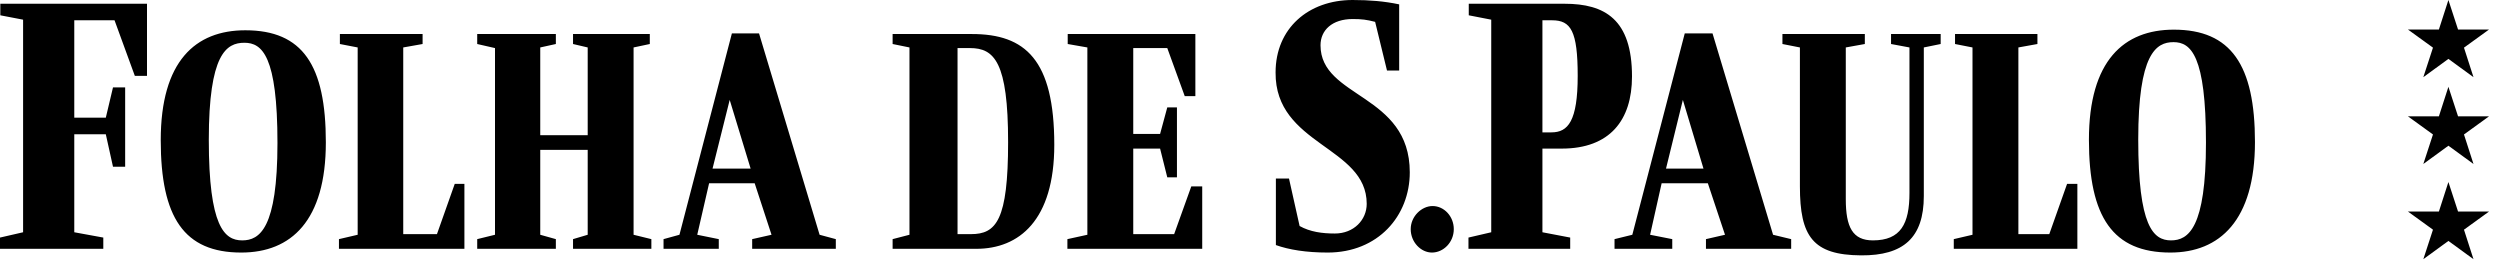<svg width="190" height="20" viewBox="0 0 190 20" fill="none" xmlns="http://www.w3.org/2000/svg">
<g clip-path="url(#clip0_271_26)">
<path d="M187.262 3.622L187.985 5.865L186.079 4.476L184.173 5.865L184.906 3.622L183 2.242H185.356L186.079 0L186.811 2.242H189.168L187.262 3.622Z" fill="black"/>
<path d="M187.262 10.22L187.985 12.463L186.079 11.074L184.173 12.463L184.906 10.22L183 8.84H185.356L186.079 6.598L186.811 8.84H189.168L187.262 10.22Z" fill="black"/>
<path d="M187.262 17.456L187.985 19.699L186.079 18.31L184.173 19.699L184.906 17.456L183 16.076H185.356L186.079 13.834L186.811 16.076H189.168L187.262 17.456Z" fill="black"/>
<path d="M102.802 0C104.083 0 105.222 0.095 106.337 0.332V5.362H105.412L104.51 1.661C103.87 1.495 103.49 1.447 102.802 1.447C101.237 1.447 100.359 2.301 100.359 3.44C100.359 7.474 107.143 7.094 107.143 13.097C107.143 16.418 104.724 19.194 100.905 19.194C99.268 19.194 97.964 18.981 96.967 18.625V13.571H97.964L98.77 17.177C99.576 17.628 100.502 17.747 101.45 17.747C102.897 17.747 103.87 16.703 103.87 15.493C103.87 11.104 96.896 11.056 96.944 5.504C96.944 2.159 99.434 0 102.802 0ZM0.024 1.163V0.285H11.172V5.765H10.247L8.705 1.542H5.645V8.945H8.041L8.587 6.643H9.512V12.67H8.587L8.041 10.202H5.645V17.652L7.851 18.055V18.91H0V18.055L1.755 17.652V1.495L0.024 1.163ZM118.695 11.293H117.224V17.652L119.335 18.055V18.91H111.603V18.055L113.334 17.652V1.495L111.626 1.163V0.285H118.908C121.968 0.285 124.032 1.471 124.032 5.813C124.032 9.134 122.348 11.293 118.695 11.293ZM117.224 10.06H117.912C119.169 10.06 119.905 9.206 119.905 5.765C119.905 2.349 119.383 1.542 117.96 1.542H117.224V10.06ZM158.758 10.629C158.758 4.603 161.415 2.254 165.21 2.254C169.551 2.254 171.377 4.935 171.377 10.795C171.377 16.75 168.697 19.194 164.949 19.194C160.584 19.194 158.758 16.513 158.758 10.629ZM12.216 10.653C12.216 4.65 14.849 2.301 18.644 2.301C23.008 2.301 24.764 4.959 24.764 10.819C24.764 16.774 22.131 19.194 18.336 19.194C13.995 19.194 12.216 16.537 12.216 10.653ZM54.627 18.91H50.429V18.174L51.638 17.842L55.623 2.539H57.687L62.289 17.842L63.522 18.174V18.91H57.165V18.174L58.636 17.842L57.355 13.927H53.892L52.99 17.842L54.627 18.174V18.91ZM127.092 18.91H122.704V18.174L124.056 17.842L128.041 2.539H130.152L134.753 17.842L136.129 18.174V18.91H129.653V18.174L131.1 17.842L129.796 13.927H126.285L125.408 17.842L127.092 18.174V18.91ZM35.295 18.91H25.76V18.174L27.183 17.842V3.606L25.831 3.345V2.586H32.117V3.345L30.646 3.606V17.794H33.208L34.56 13.975H35.295V18.91ZM36.268 3.345V2.586H42.245V3.345L41.059 3.606V10.273H44.665V3.606L43.55 3.345V2.586H49.385V3.345L48.152 3.606V17.842L49.504 18.174V18.91H43.55V18.174L44.665 17.842V11.388H41.059V17.842L42.245 18.174V18.91H36.268V18.174L37.62 17.842V3.654L36.268 3.345ZM80.126 11.009C80.126 16.75 77.446 18.91 74.196 18.91H67.839V18.174L69.12 17.842V3.606L67.839 3.345V2.586H73.864C77.92 2.586 80.126 4.532 80.126 11.009ZM86.127 17.794H89.235L90.539 14.164H91.369V18.91H81.122V18.174L82.64 17.842V3.606L81.146 3.345V2.586H90.848V7.308H90.041L88.713 3.654H86.127V10.178H88.167L88.713 8.162H89.448V13.476H88.713L88.167 11.293H86.127V17.794ZM135.465 3.345V2.586H141.727V3.345L140.28 3.606V15.137C140.28 17.272 140.802 18.269 142.344 18.269C144.455 18.269 145.119 17.011 145.119 14.663V3.606L143.719 3.345V2.586H147.491V3.345L146.21 3.606V14.9C146.21 18.079 144.645 19.431 141.442 19.408C137.766 19.384 136.793 17.96 136.793 14.164V3.606L135.465 3.345ZM157.88 18.91H148.487V18.174L149.91 17.842V3.606L148.582 3.345V2.586H154.844V3.345L153.397 3.606V17.794H155.745L157.098 13.975H157.88V18.91ZM167.653 10.843C167.653 4.223 166.514 3.203 165.186 3.203C163.858 3.203 162.506 4.081 162.506 10.605C162.506 17.201 163.644 18.269 164.996 18.269C166.325 18.269 167.653 17.32 167.653 10.843ZM21.087 10.866C21.087 4.247 19.925 3.25 18.573 3.25C17.197 3.25 15.869 4.105 15.869 10.629C15.869 17.225 17.055 18.269 18.407 18.269C19.735 18.269 21.087 17.367 21.087 10.866ZM72.773 17.794H73.793C75.714 17.794 76.616 16.75 76.616 10.795C76.616 4.721 75.572 3.654 73.722 3.654H72.773V17.794ZM55.457 7.592L54.153 12.812H57.047L55.457 7.592ZM127.898 7.592L126.617 12.812H129.464L127.898 7.592ZM108.875 15.659C109.752 15.659 110.488 16.442 110.488 17.415C110.488 18.411 109.705 19.194 108.827 19.194C107.997 19.194 107.214 18.411 107.214 17.415C107.214 16.442 108.045 15.659 108.875 15.659Z" fill="black"/>
</g>
<defs>
<clipPath id="clip0_271_26">
<rect width="190" height="20" fill="white"/>
</clipPath>
</defs>
</svg>
